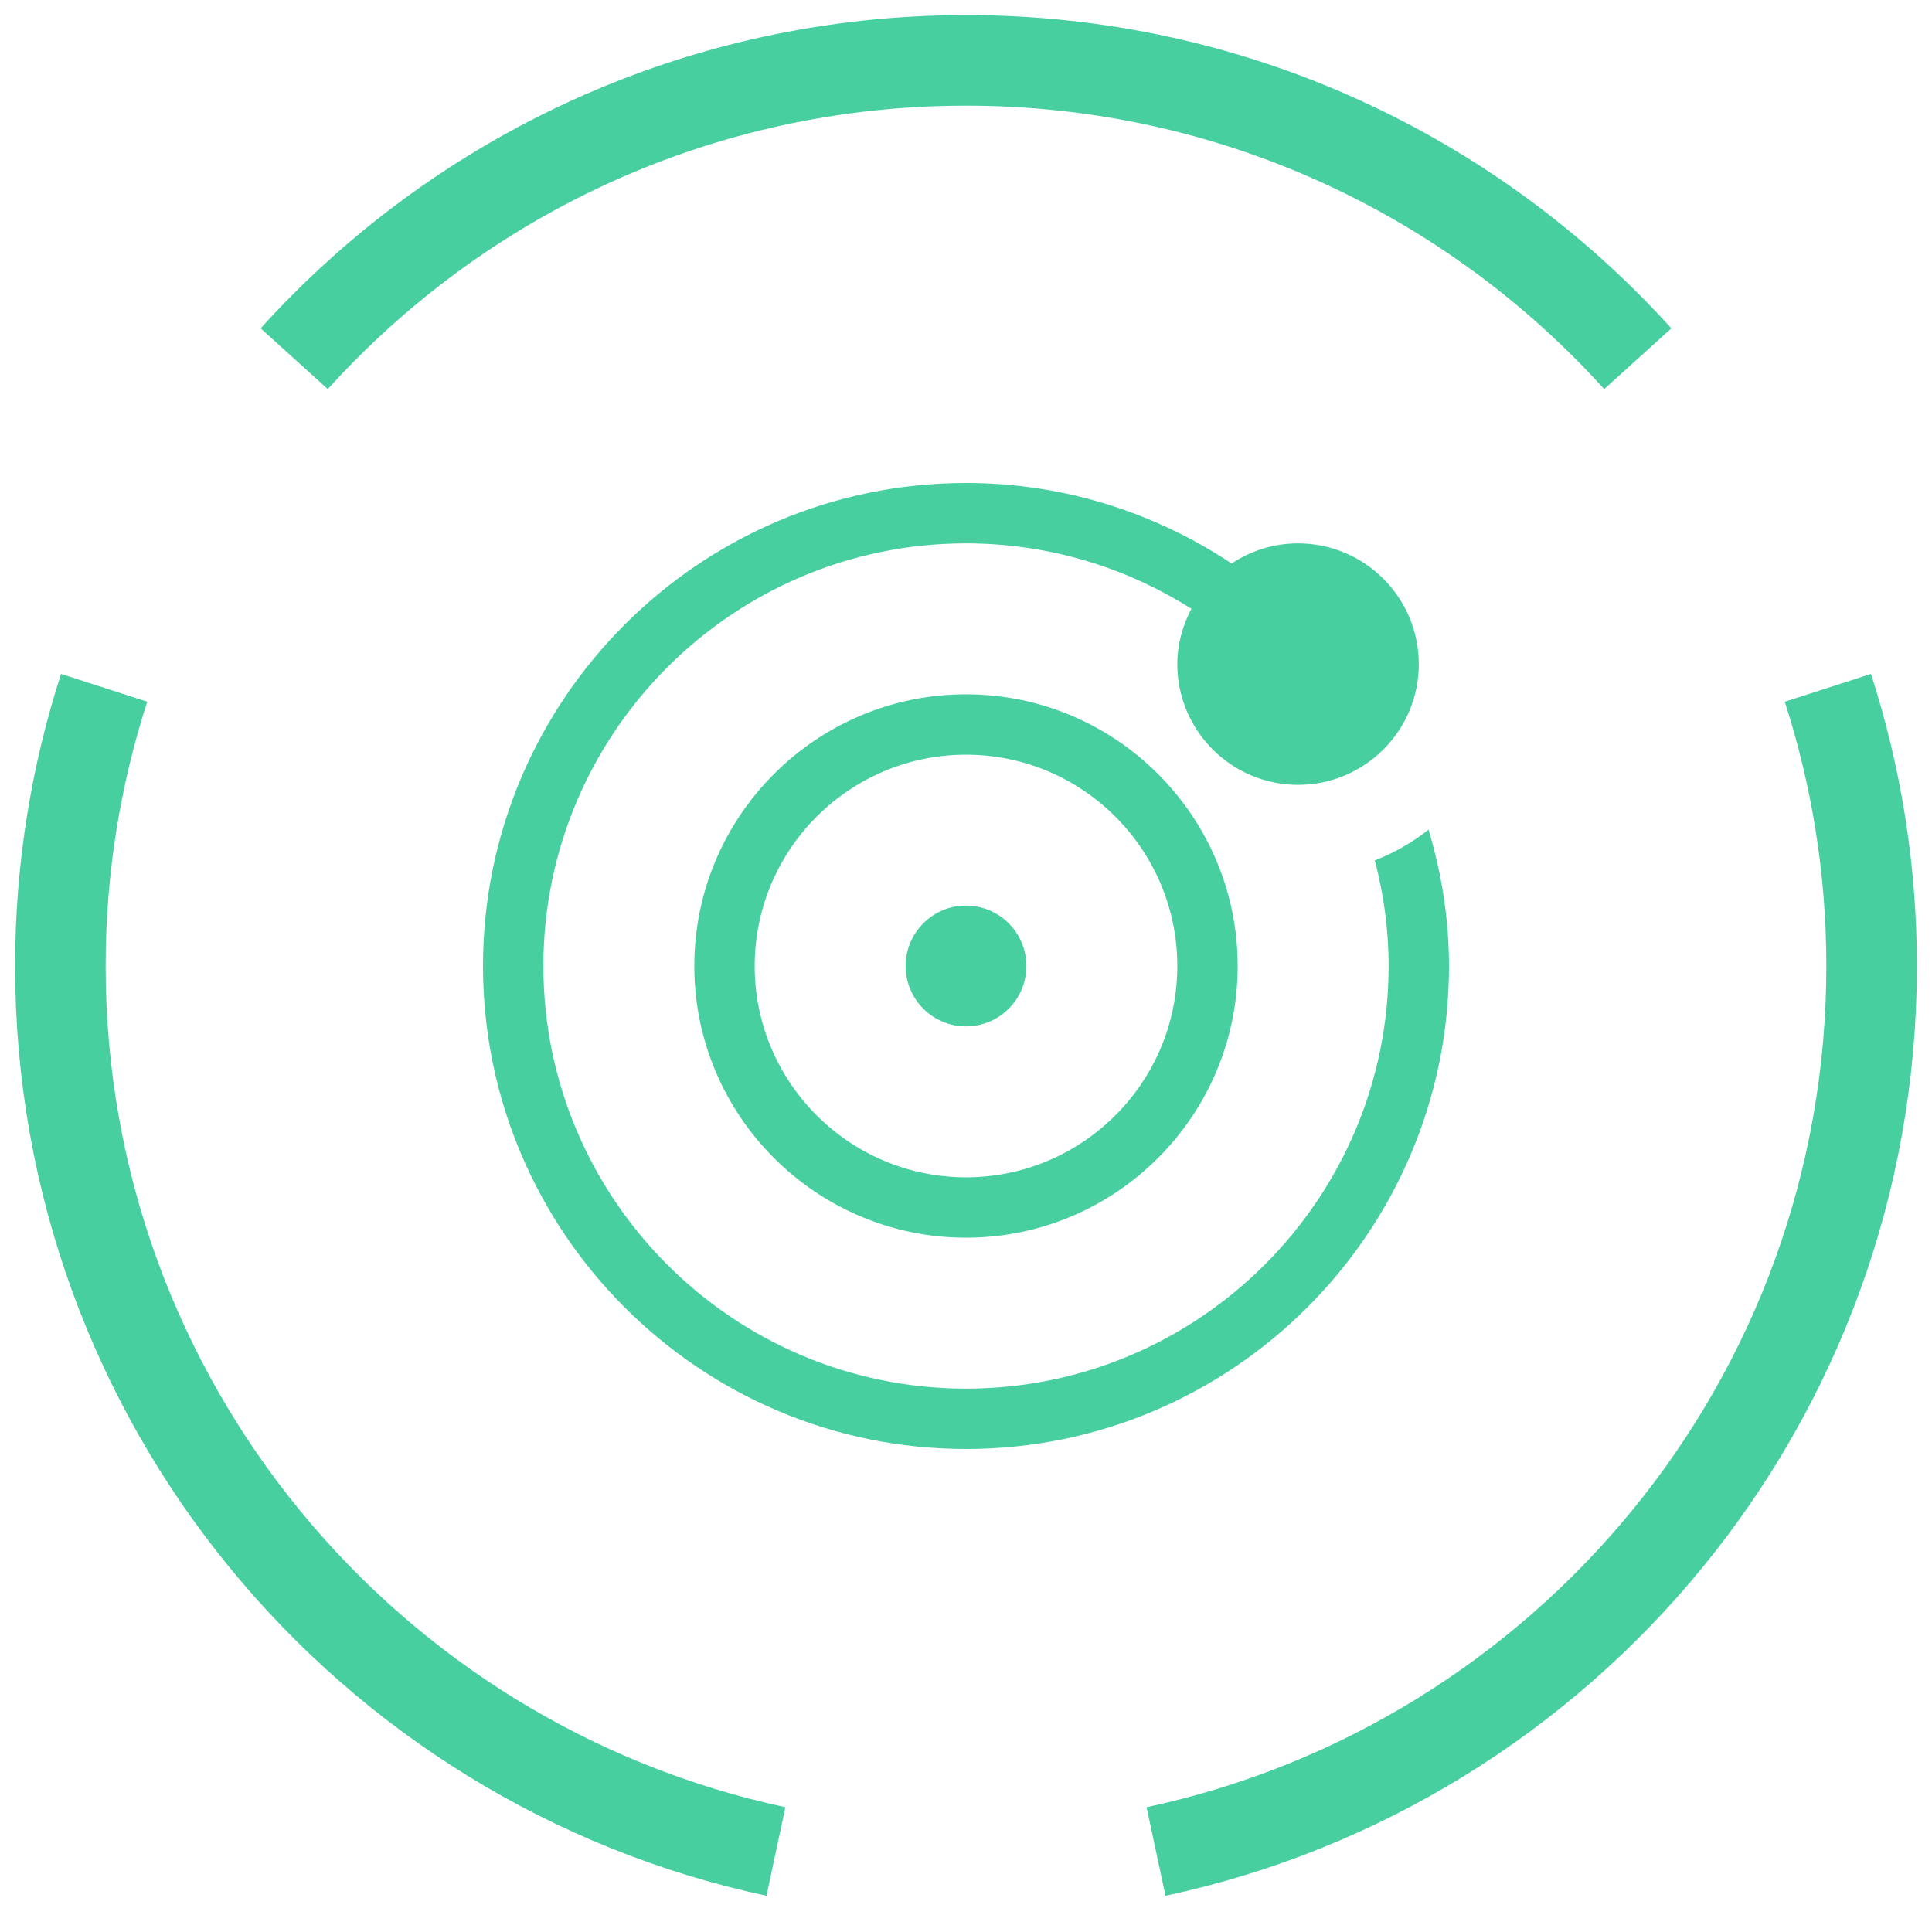 <?xml version="1.0" encoding="UTF-8"?>
<svg width="64px" height="64px" viewBox="0 0 64 64" version="1.1" xmlns="http://www.w3.org/2000/svg" xmlns:xlink="http://www.w3.org/1999/xlink">
    <title>Icons_TL_Managed Detection and Response 3</title>
    <g id="Icons_TL_Managed-Detection-and-Response-3" stroke="none" stroke-width="1" fill="none" fill-rule="evenodd">
        <g id="Group-7" transform="translate(2, 2)" stroke="#48CFA0" stroke-width="3">
            <path d="M1.449,20.785 C0.512,23.689 0,26.784 0,30 C0,44.408 10.16,56.439 23.704,59.333" id="Stroke-1"></path>
            <path d="M52.253,9.883 C46.764,3.814 38.828,0 30,0 C21.172,0 13.236,3.814 7.746,9.883" id="Stroke-3"></path>
            <path d="M36.295,59.333 C49.84,56.44 60,44.409 60,30 C60,26.784 59.488,23.689 58.551,20.785" id="Stroke-5"></path>
        </g>
        <g id="explore" transform="translate(16, 16)" fill="#48CFA0" fill-rule="nonzero">
            <path d="M16,7 C11.038,7 7,11.038 7,16 C7,20.962 11.038,25 16,25 C20.962,25 25,20.962 25,16 C25,11.038 20.962,7 16,7 Z M16,23 C12.14,23 9,19.86 9,16 C9,12.14 12.14,9 16,9 C19.86,9 23,12.14 23,16 C23,19.86 19.86,23 16,23 Z" id="Shape"></path>
            <circle id="Oval" cx="16" cy="16" r="2"></circle>
            <path d="M29.543,12.504 C29.836,13.622 30,14.791 30,16 C30,23.72 23.72,30 16,30 C8.28,30 2,23.72 2,16 C2,8.28 8.28,2 16,2 C18.744,2 21.304,2.797 23.466,4.166 C23.178,4.718 23,5.336 23,6 C23,8.206 24.794,10 27,10 C29.206,10 31,8.206 31,6 C31,3.794 29.206,2 27,2 C26.187,2 25.431,2.247 24.799,2.666 C22.273,0.989 19.254,0 16,0 C7.178,0 0,7.178 0,16 C0,24.822 7.178,32 16,32 C24.822,32 32,24.822 32,16 C32,14.428 31.751,12.917 31.322,11.483 C30.787,11.907 30.189,12.25 29.543,12.504 Z" id="Path"></path>
        </g>
    </g>
</svg>